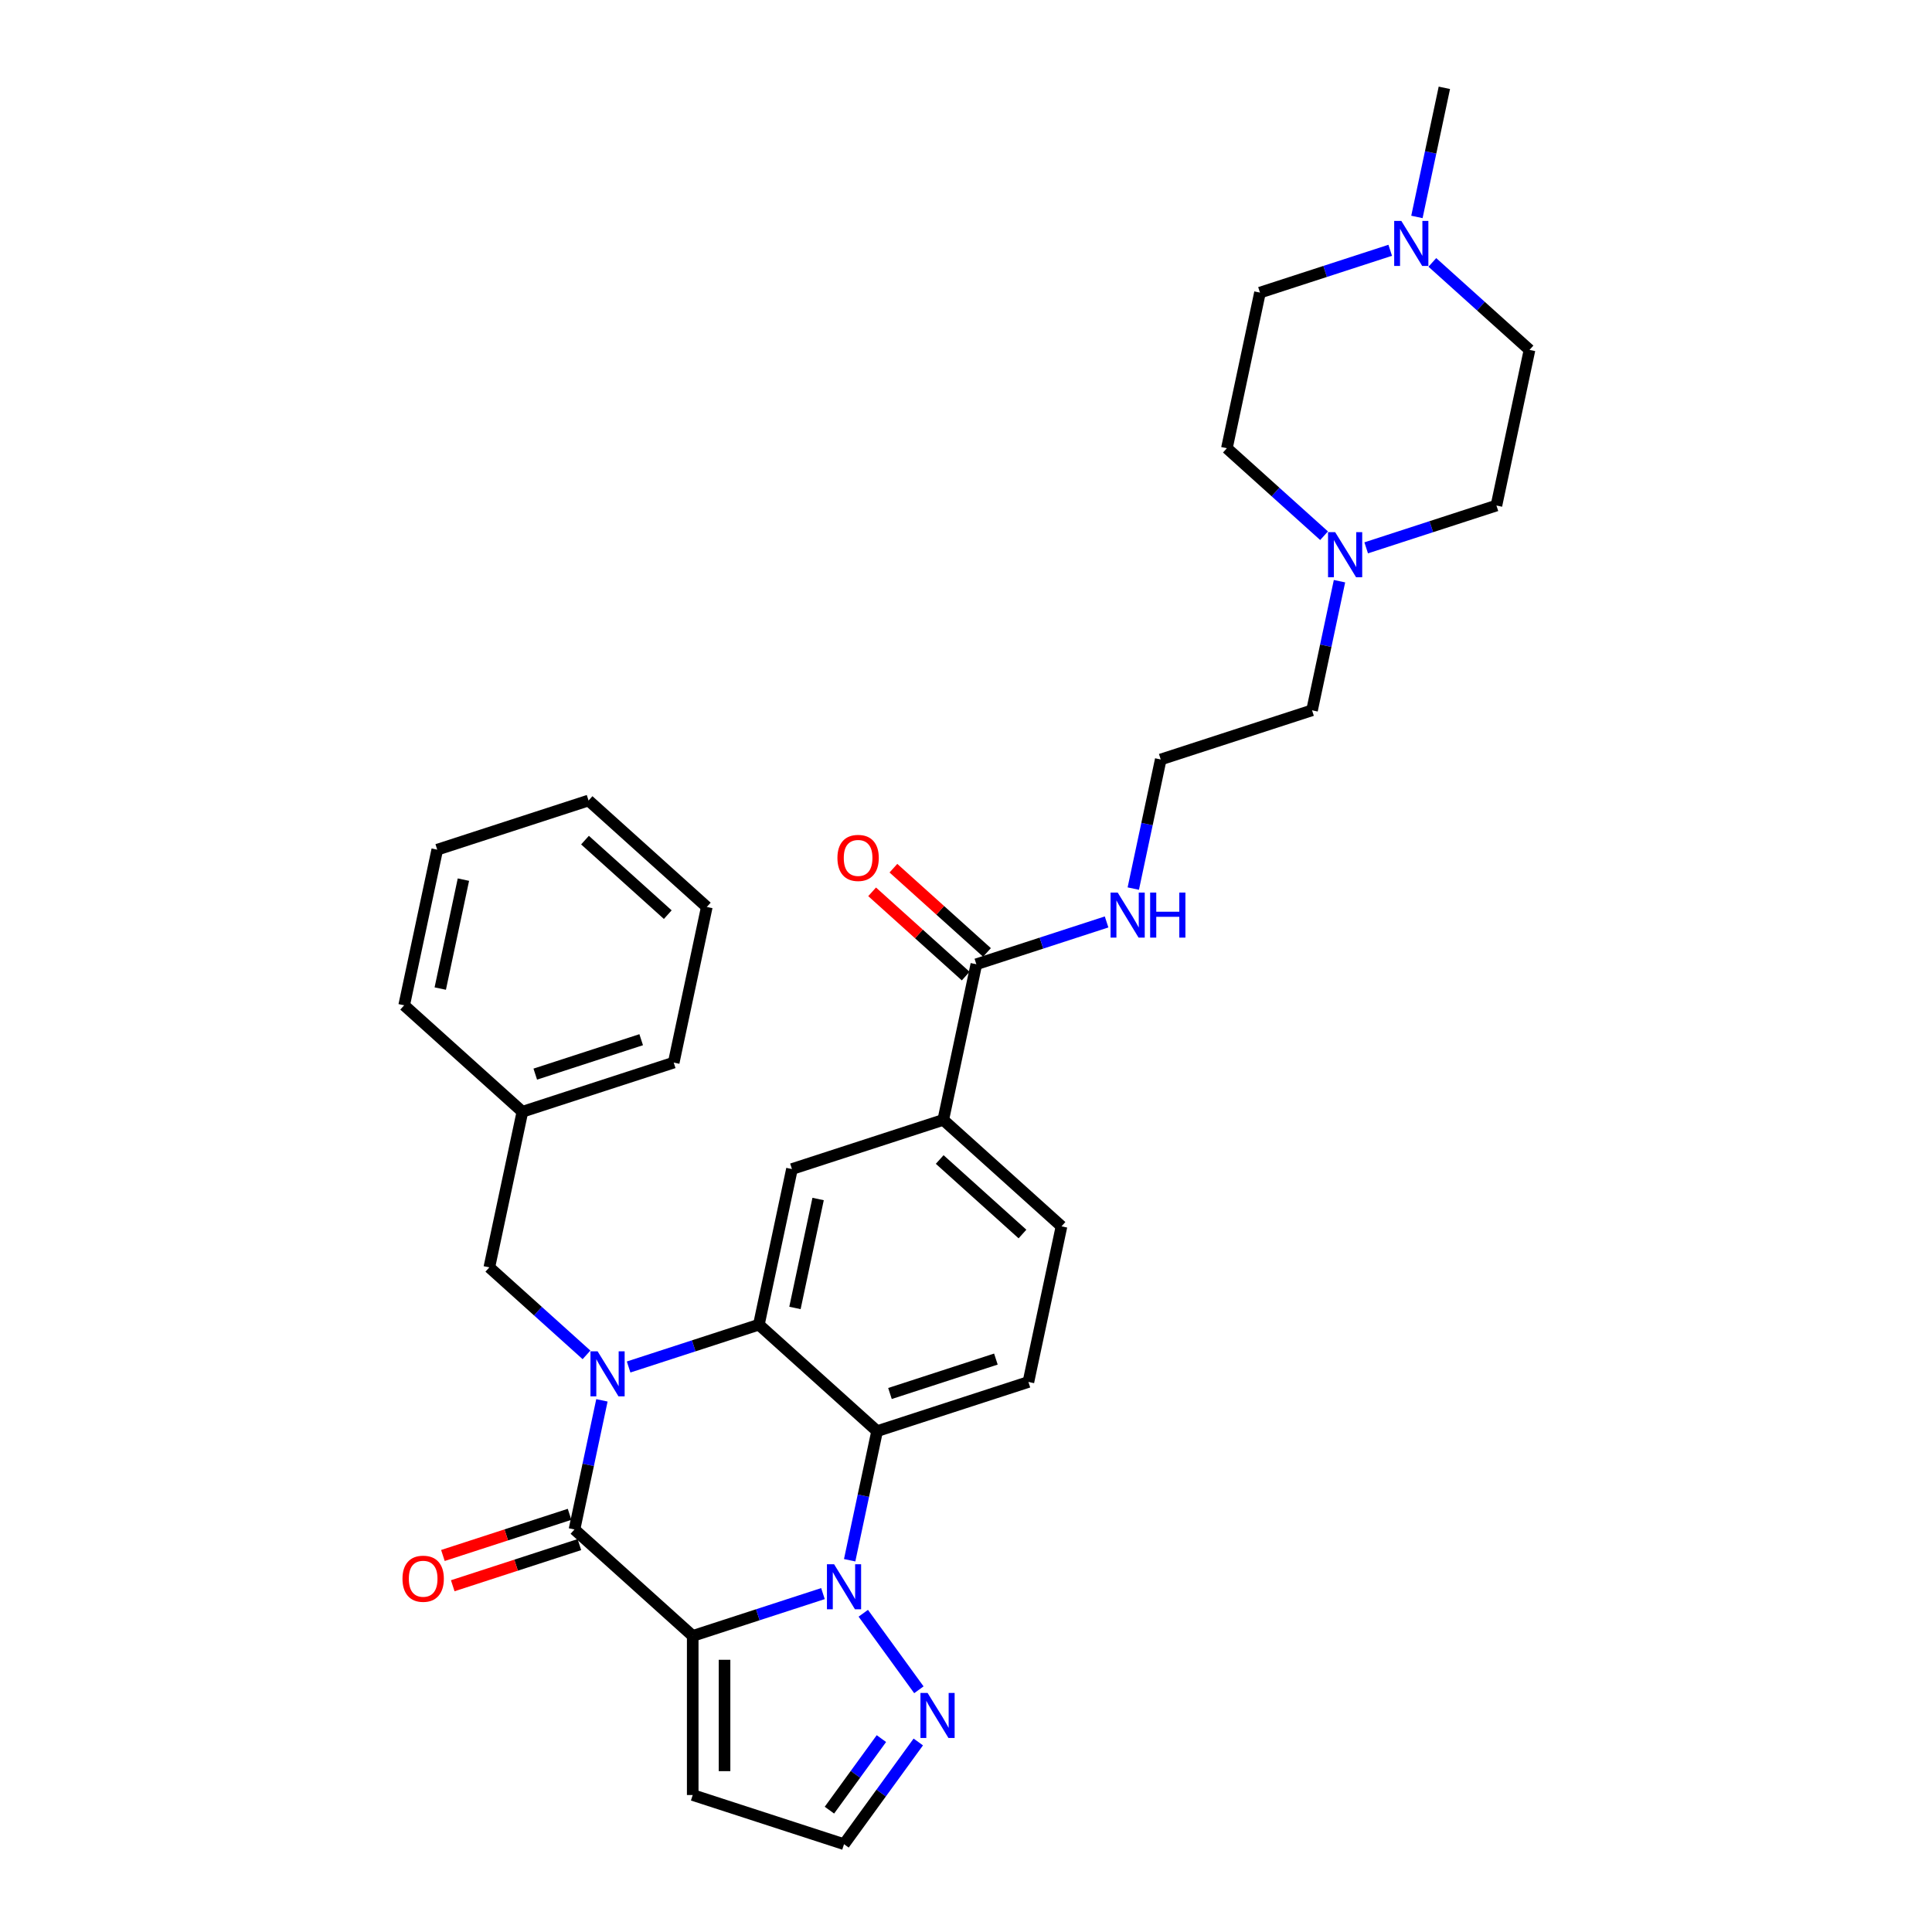 <?xml version='1.0' encoding='iso-8859-1'?>
<svg version='1.1' baseProfile='full'
              xmlns='http://www.w3.org/2000/svg'
                      xmlns:rdkit='http://www.rdkit.org/xml'
                      xmlns:xlink='http://www.w3.org/1999/xlink'
                  xml:space='preserve'
width='1000px' height='1000px' viewBox='0 0 1000 1000'>
<!-- END OF HEADER -->
<rect style='opacity:1.0;fill:#FFFFFF;stroke:none' width='1000' height='1000' x='0' y='0'> </rect>
<path class='bond-1' d='M 358.548,846.748 L 392.256,835.796' style='fill:none;fill-rule:evenodd;stroke:#000000;stroke-width:6px;stroke-linecap:butt;stroke-linejoin:miter;stroke-opacity:1' />
<path class='bond-1' d='M 392.256,835.796 L 425.964,824.843' style='fill:none;fill-rule:evenodd;stroke:#0000FF;stroke-width:6px;stroke-linecap:butt;stroke-linejoin:miter;stroke-opacity:1' />
<path class='bond-2' d='M 358.548,846.748 L 297.35,791.646' style='fill:none;fill-rule:evenodd;stroke:#000000;stroke-width:6px;stroke-linecap:butt;stroke-linejoin:miter;stroke-opacity:1' />
<path class='bond-7' d='M 358.548,846.748 L 358.548,929.098' style='fill:none;fill-rule:evenodd;stroke:#000000;stroke-width:6px;stroke-linecap:butt;stroke-linejoin:miter;stroke-opacity:1' />
<path class='bond-7' d='M 375.018,859.101 L 375.018,916.746' style='fill:none;fill-rule:evenodd;stroke:#000000;stroke-width:6px;stroke-linecap:butt;stroke-linejoin:miter;stroke-opacity:1' />
<path class='bond-0' d='M 311.555,724.815 L 304.453,758.23' style='fill:none;fill-rule:evenodd;stroke:#0000FF;stroke-width:6px;stroke-linecap:butt;stroke-linejoin:miter;stroke-opacity:1' />
<path class='bond-0' d='M 304.453,758.23 L 297.35,791.646' style='fill:none;fill-rule:evenodd;stroke:#000000;stroke-width:6px;stroke-linecap:butt;stroke-linejoin:miter;stroke-opacity:1' />
<path class='bond-3' d='M 325.374,707.553 L 359.083,696.6' style='fill:none;fill-rule:evenodd;stroke:#0000FF;stroke-width:6px;stroke-linecap:butt;stroke-linejoin:miter;stroke-opacity:1' />
<path class='bond-3' d='M 359.083,696.6 L 392.791,685.648' style='fill:none;fill-rule:evenodd;stroke:#000000;stroke-width:6px;stroke-linecap:butt;stroke-linejoin:miter;stroke-opacity:1' />
<path class='bond-11' d='M 303.568,701.278 L 278.421,678.636' style='fill:none;fill-rule:evenodd;stroke:#0000FF;stroke-width:6px;stroke-linecap:butt;stroke-linejoin:miter;stroke-opacity:1' />
<path class='bond-11' d='M 278.421,678.636 L 253.274,655.993' style='fill:none;fill-rule:evenodd;stroke:#000000;stroke-width:6px;stroke-linecap:butt;stroke-linejoin:miter;stroke-opacity:1' />
<path class='bond-4' d='M 439.783,807.581 L 446.886,774.166' style='fill:none;fill-rule:evenodd;stroke:#0000FF;stroke-width:6px;stroke-linecap:butt;stroke-linejoin:miter;stroke-opacity:1' />
<path class='bond-4' d='M 446.886,774.166 L 453.988,740.751' style='fill:none;fill-rule:evenodd;stroke:#000000;stroke-width:6px;stroke-linecap:butt;stroke-linejoin:miter;stroke-opacity:1' />
<path class='bond-5' d='M 446.835,835.02 L 475.611,874.628' style='fill:none;fill-rule:evenodd;stroke:#0000FF;stroke-width:6px;stroke-linecap:butt;stroke-linejoin:miter;stroke-opacity:1' />
<path class='bond-14' d='M 294.805,783.814 L 262.028,794.464' style='fill:none;fill-rule:evenodd;stroke:#000000;stroke-width:6px;stroke-linecap:butt;stroke-linejoin:miter;stroke-opacity:1' />
<path class='bond-14' d='M 262.028,794.464 L 229.25,805.114' style='fill:none;fill-rule:evenodd;stroke:#FF0000;stroke-width:6px;stroke-linecap:butt;stroke-linejoin:miter;stroke-opacity:1' />
<path class='bond-14' d='M 299.895,799.478 L 267.117,810.128' style='fill:none;fill-rule:evenodd;stroke:#000000;stroke-width:6px;stroke-linecap:butt;stroke-linejoin:miter;stroke-opacity:1' />
<path class='bond-14' d='M 267.117,810.128 L 234.34,820.778' style='fill:none;fill-rule:evenodd;stroke:#FF0000;stroke-width:6px;stroke-linecap:butt;stroke-linejoin:miter;stroke-opacity:1' />
<path class='bond-6' d='M 392.791,685.648 L 409.912,605.098' style='fill:none;fill-rule:evenodd;stroke:#000000;stroke-width:6px;stroke-linecap:butt;stroke-linejoin:miter;stroke-opacity:1' />
<path class='bond-6' d='M 411.469,676.99 L 423.454,620.605' style='fill:none;fill-rule:evenodd;stroke:#000000;stroke-width:6px;stroke-linecap:butt;stroke-linejoin:miter;stroke-opacity:1' />
<path class='bond-33' d='M 392.791,685.648 L 453.988,740.751' style='fill:none;fill-rule:evenodd;stroke:#000000;stroke-width:6px;stroke-linecap:butt;stroke-linejoin:miter;stroke-opacity:1' />
<path class='bond-10' d='M 453.988,740.751 L 532.308,715.303' style='fill:none;fill-rule:evenodd;stroke:#000000;stroke-width:6px;stroke-linecap:butt;stroke-linejoin:miter;stroke-opacity:1' />
<path class='bond-10' d='M 460.647,721.27 L 515.47,703.457' style='fill:none;fill-rule:evenodd;stroke:#000000;stroke-width:6px;stroke-linecap:butt;stroke-linejoin:miter;stroke-opacity:1' />
<path class='bond-32' d='M 475.303,901.643 L 456.085,928.094' style='fill:none;fill-rule:evenodd;stroke:#0000FF;stroke-width:6px;stroke-linecap:butt;stroke-linejoin:miter;stroke-opacity:1' />
<path class='bond-32' d='M 456.085,928.094 L 436.867,954.545' style='fill:none;fill-rule:evenodd;stroke:#000000;stroke-width:6px;stroke-linecap:butt;stroke-linejoin:miter;stroke-opacity:1' />
<path class='bond-32' d='M 456.213,899.897 L 442.76,918.413' style='fill:none;fill-rule:evenodd;stroke:#0000FF;stroke-width:6px;stroke-linecap:butt;stroke-linejoin:miter;stroke-opacity:1' />
<path class='bond-32' d='M 442.76,918.413 L 429.308,936.929' style='fill:none;fill-rule:evenodd;stroke:#000000;stroke-width:6px;stroke-linecap:butt;stroke-linejoin:miter;stroke-opacity:1' />
<path class='bond-9' d='M 409.912,605.098 L 488.231,579.65' style='fill:none;fill-rule:evenodd;stroke:#000000;stroke-width:6px;stroke-linecap:butt;stroke-linejoin:miter;stroke-opacity:1' />
<path class='bond-15' d='M 358.548,929.098 L 436.867,954.545' style='fill:none;fill-rule:evenodd;stroke:#000000;stroke-width:6px;stroke-linecap:butt;stroke-linejoin:miter;stroke-opacity:1' />
<path class='bond-8' d='M 505.353,499.1 L 488.231,579.65' style='fill:none;fill-rule:evenodd;stroke:#000000;stroke-width:6px;stroke-linecap:butt;stroke-linejoin:miter;stroke-opacity:1' />
<path class='bond-17' d='M 510.863,492.98 L 486.646,471.176' style='fill:none;fill-rule:evenodd;stroke:#000000;stroke-width:6px;stroke-linecap:butt;stroke-linejoin:miter;stroke-opacity:1' />
<path class='bond-17' d='M 486.646,471.176 L 462.429,449.371' style='fill:none;fill-rule:evenodd;stroke:#FF0000;stroke-width:6px;stroke-linecap:butt;stroke-linejoin:miter;stroke-opacity:1' />
<path class='bond-17' d='M 499.842,505.22 L 475.626,483.415' style='fill:none;fill-rule:evenodd;stroke:#000000;stroke-width:6px;stroke-linecap:butt;stroke-linejoin:miter;stroke-opacity:1' />
<path class='bond-17' d='M 475.626,483.415 L 451.409,461.61' style='fill:none;fill-rule:evenodd;stroke:#FF0000;stroke-width:6px;stroke-linecap:butt;stroke-linejoin:miter;stroke-opacity:1' />
<path class='bond-18' d='M 505.353,499.1 L 539.061,488.148' style='fill:none;fill-rule:evenodd;stroke:#000000;stroke-width:6px;stroke-linecap:butt;stroke-linejoin:miter;stroke-opacity:1' />
<path class='bond-18' d='M 539.061,488.148 L 572.769,477.195' style='fill:none;fill-rule:evenodd;stroke:#0000FF;stroke-width:6px;stroke-linecap:butt;stroke-linejoin:miter;stroke-opacity:1' />
<path class='bond-34' d='M 488.231,579.65 L 549.429,634.753' style='fill:none;fill-rule:evenodd;stroke:#000000;stroke-width:6px;stroke-linecap:butt;stroke-linejoin:miter;stroke-opacity:1' />
<path class='bond-34' d='M 486.39,600.155 L 529.229,638.727' style='fill:none;fill-rule:evenodd;stroke:#000000;stroke-width:6px;stroke-linecap:butt;stroke-linejoin:miter;stroke-opacity:1' />
<path class='bond-16' d='M 532.308,715.303 L 549.429,634.753' style='fill:none;fill-rule:evenodd;stroke:#000000;stroke-width:6px;stroke-linecap:butt;stroke-linejoin:miter;stroke-opacity:1' />
<path class='bond-23' d='M 253.274,655.993 L 270.395,575.443' style='fill:none;fill-rule:evenodd;stroke:#000000;stroke-width:6px;stroke-linecap:butt;stroke-linejoin:miter;stroke-opacity:1' />
<path class='bond-12' d='M 693.318,300.824 L 686.215,334.24' style='fill:none;fill-rule:evenodd;stroke:#0000FF;stroke-width:6px;stroke-linecap:butt;stroke-linejoin:miter;stroke-opacity:1' />
<path class='bond-12' d='M 686.215,334.24 L 679.113,367.655' style='fill:none;fill-rule:evenodd;stroke:#000000;stroke-width:6px;stroke-linecap:butt;stroke-linejoin:miter;stroke-opacity:1' />
<path class='bond-21' d='M 685.331,277.288 L 660.184,254.645' style='fill:none;fill-rule:evenodd;stroke:#0000FF;stroke-width:6px;stroke-linecap:butt;stroke-linejoin:miter;stroke-opacity:1' />
<path class='bond-21' d='M 660.184,254.645 L 635.036,232.002' style='fill:none;fill-rule:evenodd;stroke:#000000;stroke-width:6px;stroke-linecap:butt;stroke-linejoin:miter;stroke-opacity:1' />
<path class='bond-22' d='M 707.137,283.562 L 740.845,272.61' style='fill:none;fill-rule:evenodd;stroke:#0000FF;stroke-width:6px;stroke-linecap:butt;stroke-linejoin:miter;stroke-opacity:1' />
<path class='bond-22' d='M 740.845,272.61 L 774.553,261.658' style='fill:none;fill-rule:evenodd;stroke:#000000;stroke-width:6px;stroke-linecap:butt;stroke-linejoin:miter;stroke-opacity:1' />
<path class='bond-13' d='M 741.38,135.822 L 766.527,158.465' style='fill:none;fill-rule:evenodd;stroke:#0000FF;stroke-width:6px;stroke-linecap:butt;stroke-linejoin:miter;stroke-opacity:1' />
<path class='bond-13' d='M 766.527,158.465 L 791.675,181.107' style='fill:none;fill-rule:evenodd;stroke:#000000;stroke-width:6px;stroke-linecap:butt;stroke-linejoin:miter;stroke-opacity:1' />
<path class='bond-26' d='M 733.393,112.285 L 740.496,78.87' style='fill:none;fill-rule:evenodd;stroke:#0000FF;stroke-width:6px;stroke-linecap:butt;stroke-linejoin:miter;stroke-opacity:1' />
<path class='bond-26' d='M 740.496,78.87 L 747.598,45.455' style='fill:none;fill-rule:evenodd;stroke:#000000;stroke-width:6px;stroke-linecap:butt;stroke-linejoin:miter;stroke-opacity:1' />
<path class='bond-36' d='M 719.574,129.547 L 685.866,140.5' style='fill:none;fill-rule:evenodd;stroke:#0000FF;stroke-width:6px;stroke-linecap:butt;stroke-linejoin:miter;stroke-opacity:1' />
<path class='bond-36' d='M 685.866,140.5 L 652.158,151.452' style='fill:none;fill-rule:evenodd;stroke:#000000;stroke-width:6px;stroke-linecap:butt;stroke-linejoin:miter;stroke-opacity:1' />
<path class='bond-24' d='M 586.588,459.933 L 593.691,426.518' style='fill:none;fill-rule:evenodd;stroke:#0000FF;stroke-width:6px;stroke-linecap:butt;stroke-linejoin:miter;stroke-opacity:1' />
<path class='bond-24' d='M 593.691,426.518 L 600.793,393.103' style='fill:none;fill-rule:evenodd;stroke:#000000;stroke-width:6px;stroke-linecap:butt;stroke-linejoin:miter;stroke-opacity:1' />
<path class='bond-19' d='M 652.158,151.452 L 635.036,232.002' style='fill:none;fill-rule:evenodd;stroke:#000000;stroke-width:6px;stroke-linecap:butt;stroke-linejoin:miter;stroke-opacity:1' />
<path class='bond-20' d='M 791.675,181.107 L 774.553,261.658' style='fill:none;fill-rule:evenodd;stroke:#000000;stroke-width:6px;stroke-linecap:butt;stroke-linejoin:miter;stroke-opacity:1' />
<path class='bond-27' d='M 270.395,575.443 L 348.714,549.995' style='fill:none;fill-rule:evenodd;stroke:#000000;stroke-width:6px;stroke-linecap:butt;stroke-linejoin:miter;stroke-opacity:1' />
<path class='bond-27' d='M 277.053,555.962 L 331.877,538.148' style='fill:none;fill-rule:evenodd;stroke:#000000;stroke-width:6px;stroke-linecap:butt;stroke-linejoin:miter;stroke-opacity:1' />
<path class='bond-28' d='M 270.395,575.443 L 209.197,520.34' style='fill:none;fill-rule:evenodd;stroke:#000000;stroke-width:6px;stroke-linecap:butt;stroke-linejoin:miter;stroke-opacity:1' />
<path class='bond-25' d='M 600.793,393.103 L 679.113,367.655' style='fill:none;fill-rule:evenodd;stroke:#000000;stroke-width:6px;stroke-linecap:butt;stroke-linejoin:miter;stroke-opacity:1' />
<path class='bond-30' d='M 348.714,549.995 L 365.836,469.445' style='fill:none;fill-rule:evenodd;stroke:#000000;stroke-width:6px;stroke-linecap:butt;stroke-linejoin:miter;stroke-opacity:1' />
<path class='bond-29' d='M 209.197,520.34 L 226.319,439.79' style='fill:none;fill-rule:evenodd;stroke:#000000;stroke-width:6px;stroke-linecap:butt;stroke-linejoin:miter;stroke-opacity:1' />
<path class='bond-29' d='M 227.876,511.682 L 239.861,455.297' style='fill:none;fill-rule:evenodd;stroke:#000000;stroke-width:6px;stroke-linecap:butt;stroke-linejoin:miter;stroke-opacity:1' />
<path class='bond-31' d='M 226.319,439.79 L 304.638,414.342' style='fill:none;fill-rule:evenodd;stroke:#000000;stroke-width:6px;stroke-linecap:butt;stroke-linejoin:miter;stroke-opacity:1' />
<path class='bond-35' d='M 365.836,469.445 L 304.638,414.342' style='fill:none;fill-rule:evenodd;stroke:#000000;stroke-width:6px;stroke-linecap:butt;stroke-linejoin:miter;stroke-opacity:1' />
<path class='bond-35' d='M 345.636,473.419 L 302.797,434.847' style='fill:none;fill-rule:evenodd;stroke:#000000;stroke-width:6px;stroke-linecap:butt;stroke-linejoin:miter;stroke-opacity:1' />
<path  class='atom-1' d='M 309.316 699.435
L 316.958 711.787
Q 317.716 713.006, 318.935 715.213
Q 320.154 717.42, 320.219 717.552
L 320.219 699.435
L 323.316 699.435
L 323.316 722.756
L 320.121 722.756
L 311.919 709.251
Q 310.963 707.67, 309.942 705.858
Q 308.954 704.046, 308.657 703.486
L 308.657 722.756
L 305.627 722.756
L 305.627 699.435
L 309.316 699.435
' fill='#0000FF'/>
<path  class='atom-2' d='M 431.712 809.64
L 439.354 821.993
Q 440.111 823.211, 441.33 825.418
Q 442.549 827.625, 442.615 827.757
L 442.615 809.64
L 445.711 809.64
L 445.711 832.962
L 442.516 832.962
L 434.314 819.456
Q 433.359 817.875, 432.338 816.063
Q 431.349 814.252, 431.053 813.692
L 431.053 832.962
L 428.023 832.962
L 428.023 809.64
L 431.712 809.64
' fill='#0000FF'/>
<path  class='atom-6' d='M 480.116 876.262
L 487.758 888.615
Q 488.515 889.834, 489.734 892.041
Q 490.953 894.248, 491.019 894.379
L 491.019 876.262
L 494.115 876.262
L 494.115 899.584
L 490.92 899.584
L 482.718 886.079
Q 481.763 884.497, 480.742 882.686
Q 479.753 880.874, 479.457 880.314
L 479.457 899.584
L 476.426 899.584
L 476.426 876.262
L 480.116 876.262
' fill='#0000FF'/>
<path  class='atom-13' d='M 691.079 275.444
L 698.721 287.797
Q 699.479 289.016, 700.697 291.222
Q 701.916 293.429, 701.982 293.561
L 701.982 275.444
L 705.078 275.444
L 705.078 298.766
L 701.883 298.766
L 693.681 285.26
Q 692.726 283.679, 691.705 281.868
Q 690.717 280.056, 690.42 279.496
L 690.42 298.766
L 687.39 298.766
L 687.39 275.444
L 691.079 275.444
' fill='#0000FF'/>
<path  class='atom-14' d='M 725.322 114.344
L 732.964 126.696
Q 733.722 127.915, 734.94 130.122
Q 736.159 132.329, 736.225 132.461
L 736.225 114.344
L 739.321 114.344
L 739.321 137.665
L 736.126 137.665
L 727.924 124.16
Q 726.969 122.579, 725.948 120.767
Q 724.96 118.956, 724.663 118.396
L 724.663 137.665
L 721.633 137.665
L 721.633 114.344
L 725.322 114.344
' fill='#0000FF'/>
<path  class='atom-15' d='M 208.325 817.159
Q 208.325 811.559, 211.092 808.43
Q 213.859 805.301, 219.031 805.301
Q 224.202 805.301, 226.969 808.43
Q 229.736 811.559, 229.736 817.159
Q 229.736 822.825, 226.936 826.053
Q 224.136 829.248, 219.031 829.248
Q 213.892 829.248, 211.092 826.053
Q 208.325 822.858, 208.325 817.159
M 219.031 826.613
Q 222.588 826.613, 224.499 824.241
Q 226.442 821.836, 226.442 817.159
Q 226.442 812.58, 224.499 810.275
Q 222.588 807.936, 219.031 807.936
Q 215.473 807.936, 213.53 810.242
Q 211.619 812.547, 211.619 817.159
Q 211.619 821.869, 213.53 824.241
Q 215.473 826.613, 219.031 826.613
' fill='#FF0000'/>
<path  class='atom-18' d='M 433.45 444.063
Q 433.45 438.464, 436.216 435.334
Q 438.983 432.205, 444.155 432.205
Q 449.327 432.205, 452.093 435.334
Q 454.86 438.464, 454.86 444.063
Q 454.86 449.729, 452.061 452.957
Q 449.261 456.152, 444.155 456.152
Q 439.016 456.152, 436.216 452.957
Q 433.45 449.762, 433.45 444.063
M 444.155 453.517
Q 447.712 453.517, 449.623 451.145
Q 451.566 448.741, 451.566 444.063
Q 451.566 439.485, 449.623 437.179
Q 447.712 434.84, 444.155 434.84
Q 440.597 434.84, 438.654 437.146
Q 436.744 439.452, 436.744 444.063
Q 436.744 448.774, 438.654 451.145
Q 440.597 453.517, 444.155 453.517
' fill='#FF0000'/>
<path  class='atom-19' d='M 578.517 461.992
L 586.159 474.345
Q 586.917 475.563, 588.135 477.77
Q 589.354 479.977, 589.42 480.109
L 589.42 461.992
L 592.516 461.992
L 592.516 485.313
L 589.321 485.313
L 581.119 471.808
Q 580.164 470.227, 579.143 468.415
Q 578.155 466.604, 577.858 466.044
L 577.858 485.313
L 574.828 485.313
L 574.828 461.992
L 578.517 461.992
' fill='#0000FF'/>
<path  class='atom-19' d='M 595.316 461.992
L 598.478 461.992
L 598.478 471.907
L 610.403 471.907
L 610.403 461.992
L 613.565 461.992
L 613.565 485.313
L 610.403 485.313
L 610.403 474.542
L 598.478 474.542
L 598.478 485.313
L 595.316 485.313
L 595.316 461.992
' fill='#0000FF'/>
</svg>
